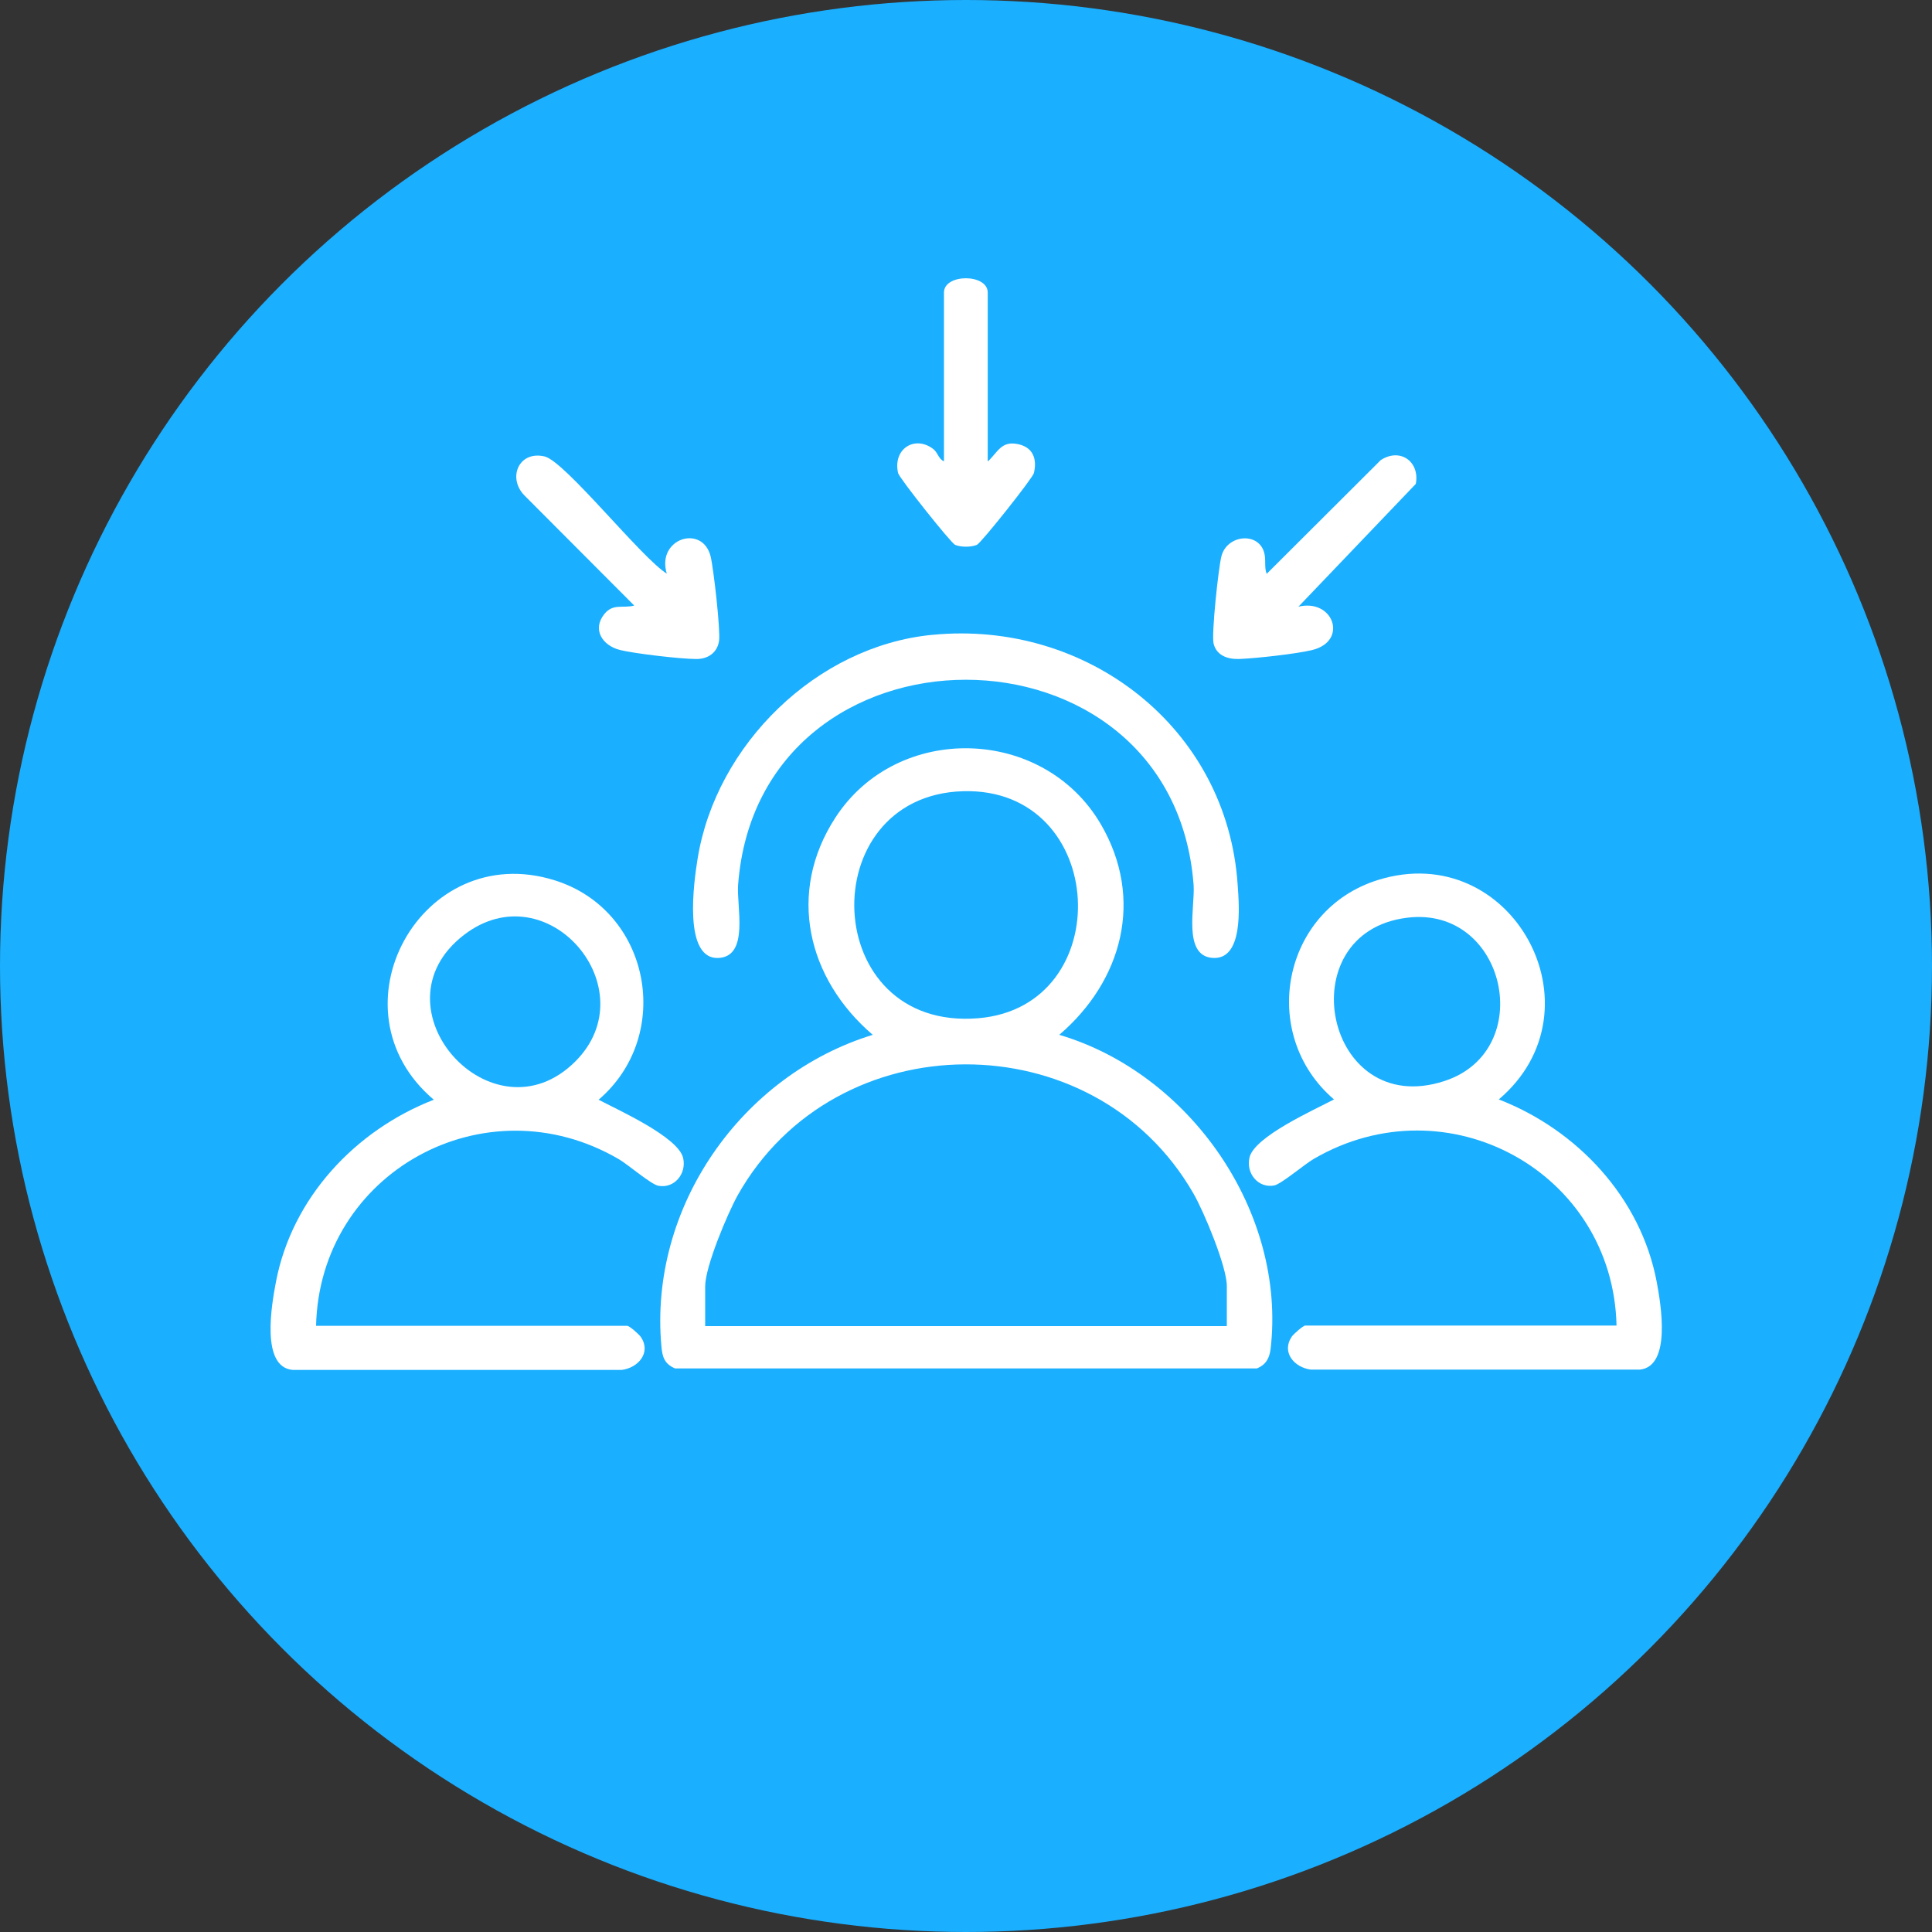 <?xml version="1.0" encoding="UTF-8"?>
<svg id="Layer_2" data-name="Layer 2" xmlns="http://www.w3.org/2000/svg" viewBox="0 0 64 64">
  <rect x="0" y="0" width="64" height="64" fill="#333333" stroke="none"/>
  <defs>
    <style>
      .cls-1 {
        fill: #fff;
      }

      .cls-2 {
        fill: #1aafff;
      }
    </style>
  </defs>
  <g id="Layer_1-2" data-name="Layer 1">
    <g>
      <circle class="cls-2" cx="32" cy="32" r="32"/>
      <g>
        <path class="cls-1" d="M35.09,34.28c4.33,1.28,7.53,5.87,7,10.41-.04.31-.16.52-.45.64h-19.28c-.35-.15-.42-.38-.45-.73-.42-4.6,2.64-8.98,7-10.32-2.17-1.86-2.85-4.71-1.24-7.19,2.05-3.17,6.9-3.04,8.8.22,1.44,2.47.71,5.18-1.38,6.97ZM31.9,26.21c-5,.15-4.76,7.96.51,7.52,4.64-.39,4.31-7.66-.51-7.52ZM40.64,43.92v-1.32c0-.64-.76-2.47-1.11-3.07-3.29-5.72-11.85-5.69-15.09.06-.34.61-1.08,2.37-1.08,3.02v1.32h17.27Z"/>
        <path class="cls-1" d="M53.55,43.92c-.11-5.09-5.6-8.11-10.03-5.53-.31.18-1.07.83-1.31.88-.52.1-.94-.39-.82-.92.15-.7,2.18-1.6,2.8-1.93-2.51-2.15-1.73-6.28,1.46-7.27,4.43-1.38,7.52,4.28,4,7.27,2.6,1.01,4.7,3.25,5.23,6.04.14.75.49,2.79-.55,2.91h-10.91c-.54-.07-.98-.57-.63-1.09.06-.09.38-.37.45-.37h10.32ZM46.62,30.4c-3.97.48-2.74,6.71,1.23,5.41,3.09-1.01,2.04-5.81-1.23-5.41Z"/>
        <path class="cls-1" d="M10.46,43.92h10.32c.07,0,.39.28.45.37.35.52-.09,1.02-.63,1.09h-10.91c-1.06-.1-.69-2.17-.55-2.91.53-2.79,2.63-5.03,5.23-6.04-3.53-2.99-.42-8.65,4-7.27,3.18.99,3.96,5.13,1.46,7.27.62.33,2.64,1.23,2.8,1.93.12.53-.3,1.02-.82.92-.24-.04-1-.7-1.31-.88-4.43-2.59-9.92.44-10.03,5.53ZM19.06,35.16c2.4-2.4-.92-6.32-3.69-4.19-3.12,2.4.95,6.93,3.69,4.19Z"/>
        <path class="cls-1" d="M30.89,21.03c5.11-.5,9.77,3.07,10.11,8.29.05.7.2,2.52-.86,2.41-.96-.1-.55-1.7-.6-2.41-.68-9.07-14.41-9.07-15.09,0-.05.71.36,2.31-.6,2.41-1.25.13-.86-2.55-.74-3.29.61-3.77,3.94-7.04,7.77-7.41Z"/>
        <path class="cls-1" d="M43,20.1c1.17-.29,1.67,1.13.48,1.43-.52.13-1.88.28-2.44.3-.38.01-.75-.12-.84-.52-.07-.32.16-2.48.26-2.88.18-.71,1.2-.82,1.41-.15.08.25,0,.5.09.73l3.78-3.77c.65-.42,1.3.06,1.16.79l-3.89,4.07Z"/>
        <path class="cls-1" d="M22.09,19.01c-.36-1.17,1.18-1.66,1.45-.58.1.41.33,2.45.28,2.8-.06.4-.38.61-.77.6-.5,0-2.04-.18-2.52-.3-.58-.15-.92-.68-.51-1.19.29-.36.61-.18.99-.28l-3.63-3.64c-.58-.58-.2-1.5.66-1.3.68.16,3.22,3.38,4.06,3.89Z"/>
        <path class="cls-1" d="M32.73,15.28c.32-.3.44-.68.98-.57.51.1.65.49.54.96-.04.17-1.75,2.32-1.89,2.38-.2.08-.52.08-.72,0-.14-.06-1.85-2.21-1.89-2.38-.18-.8.55-1.26,1.16-.8.16.12.18.34.36.41v-5.59c0-.63,1.45-.63,1.45,0v5.59Z"/>
      </g>
    </g>
  </g>
</svg>
